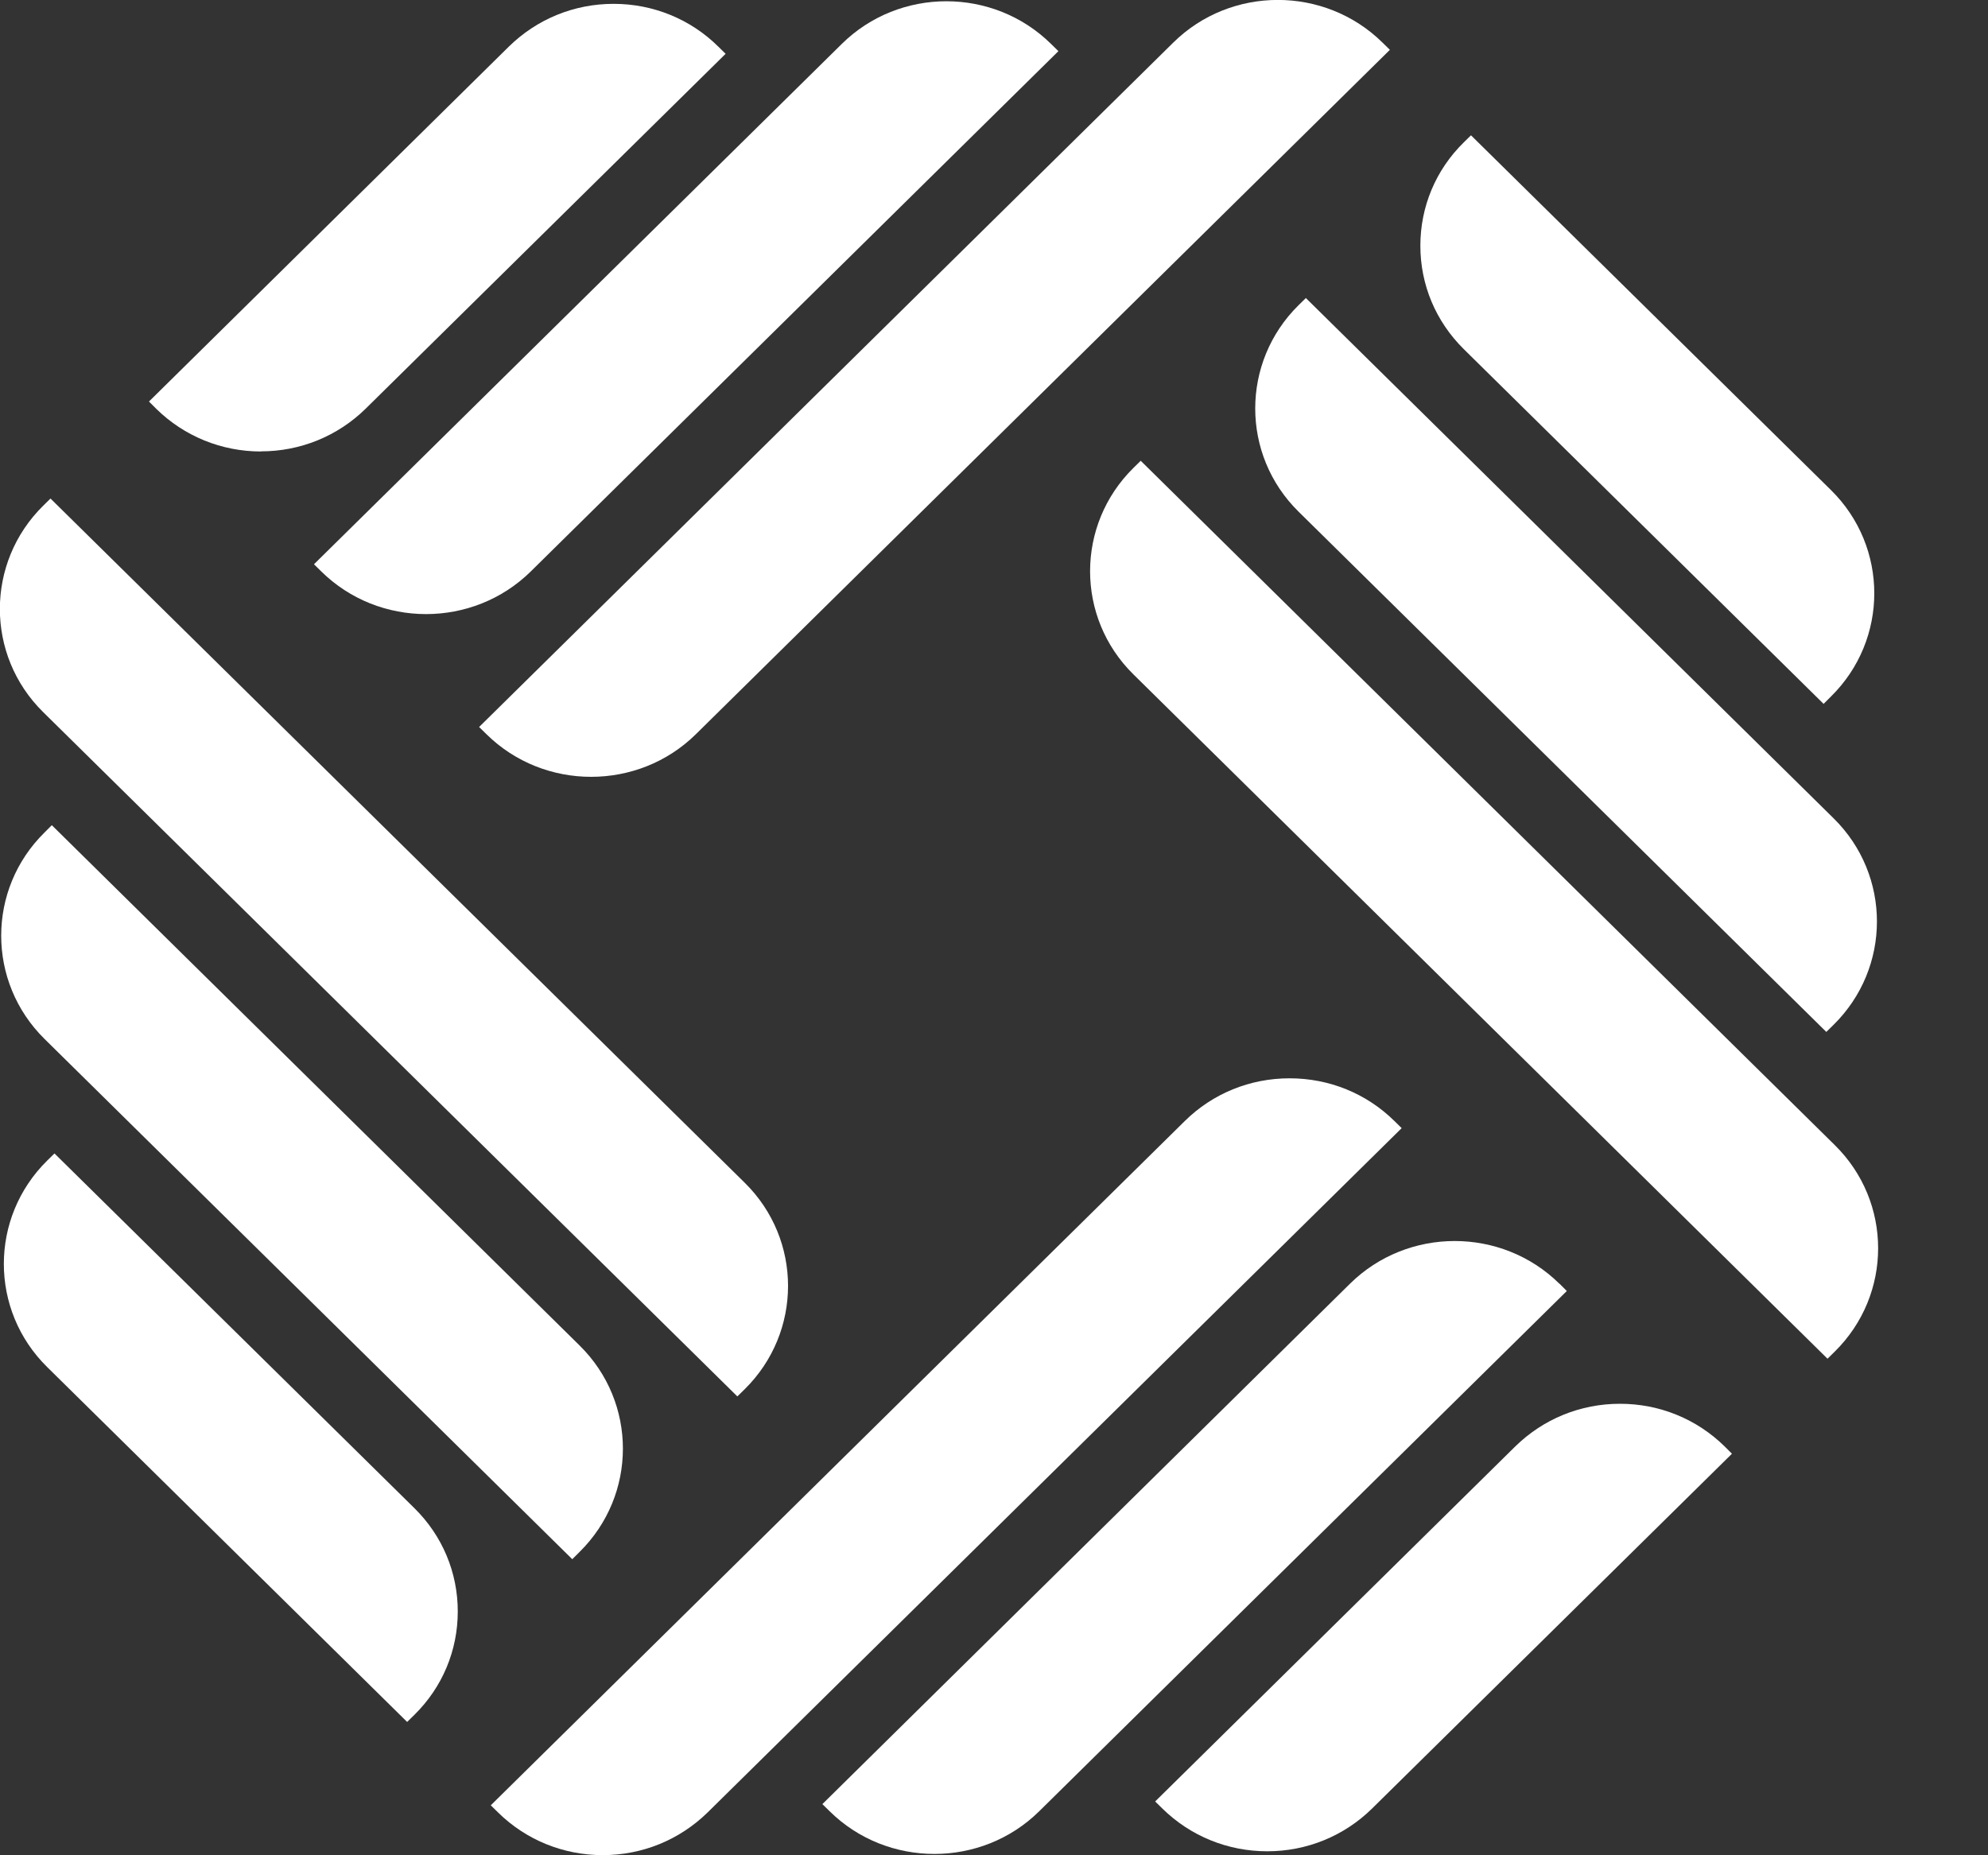 <svg width="15" height="14" viewBox="0 0 15 14" fill="none" xmlns="http://www.w3.org/2000/svg">
<rect x="0" y="0" width="15" height="14" fill="#333333" stroke="none"/>
<g clip-path="url(#clip0_6_9002)">
<path d="M2.424 4.312C2.642 4.527 2.928 4.634 3.215 4.634C3.5 4.634 3.787 4.527 4.005 4.312L7.986 0.386L7.931 0.332C7.495 -0.098 6.786 -0.098 6.351 0.332L2.369 4.258L2.424 4.312Z" fill="white"/>
<path d="M1.969 3.406C2.267 3.406 2.548 3.291 2.759 3.084L5.475 0.406L5.42 0.352C5.21 0.144 4.928 0.029 4.63 0.029C4.331 0.029 4.051 0.144 3.839 0.352L1.124 3.03L1.179 3.085C1.39 3.292 1.671 3.407 1.97 3.407L1.969 3.406Z" fill="white"/>
<path d="M3.67 5.54C3.888 5.755 4.174 5.862 4.46 5.862C4.747 5.862 5.033 5.755 5.251 5.54L10.487 0.376L10.432 0.322C9.996 -0.108 9.287 -0.108 8.852 0.322L3.615 5.486L3.67 5.54Z" fill="white"/>
<path d="M11.766 9.687C11.33 9.257 10.621 9.258 10.186 9.687L6.205 13.614L6.26 13.668C6.478 13.883 6.764 13.99 7.051 13.99C7.336 13.99 7.623 13.883 7.841 13.668L11.822 9.742L11.767 9.687H11.766Z" fill="white"/>
<path d="M12.223 10.593C11.924 10.593 11.644 10.708 11.432 10.916L8.716 13.594L8.771 13.648C8.982 13.855 9.263 13.97 9.562 13.97C9.86 13.97 10.141 13.855 10.352 13.648L13.068 10.97L13.014 10.916C12.803 10.708 12.522 10.593 12.223 10.593Z" fill="white"/>
<path d="M10.521 8.459C10.31 8.251 10.029 8.137 9.73 8.137C9.432 8.137 9.151 8.251 8.94 8.459L3.703 13.623L3.758 13.677C3.968 13.884 4.25 13.999 4.548 13.999C4.847 13.999 5.127 13.884 5.339 13.677L10.576 8.513L10.521 8.459Z" fill="white"/>
<path d="M4.318 11.766L4.373 11.711C4.809 11.281 4.809 10.582 4.373 10.153L0.391 6.227L0.336 6.282C-0.1 6.711 -0.1 7.41 0.336 7.84L4.318 11.766Z" fill="white"/>
<path d="M0.411 8.704L0.356 8.758C-0.08 9.188 -0.08 9.887 0.356 10.316L3.072 12.994L3.127 12.94C3.338 12.732 3.454 12.455 3.454 12.16C3.454 11.866 3.338 11.589 3.127 11.381L0.411 8.704Z" fill="white"/>
<path d="M5.564 10.537L5.619 10.483C6.055 10.053 6.055 9.354 5.619 8.925L0.381 3.762L0.326 3.816C-0.11 4.246 -0.11 4.945 0.326 5.374L5.563 10.537H5.564Z" fill="white"/>
<path d="M9.853 2.249L9.798 2.303C9.362 2.733 9.362 3.432 9.798 3.861L13.78 7.787L13.835 7.733C14.271 7.303 14.271 6.604 13.835 6.175L9.853 2.249Z" fill="white"/>
<path d="M13.76 5.311L13.815 5.256C14.251 4.827 14.251 4.127 13.815 3.698L11.099 1.021L11.044 1.075C10.833 1.282 10.717 1.56 10.717 1.854C10.717 2.149 10.833 2.425 11.044 2.634L13.76 5.312V5.311Z" fill="white"/>
<path d="M8.607 3.477L8.552 3.531C8.116 3.961 8.116 4.66 8.552 5.089L13.789 10.253L13.844 10.199C14.28 9.769 14.28 9.07 13.844 8.641L8.607 3.477Z" fill="white"/>
</g>
<defs>
<clipPath id="clip0_6_9002">
<rect width="14.171" height="14" fill="white"/>
</clipPath>
</defs>
</svg>
